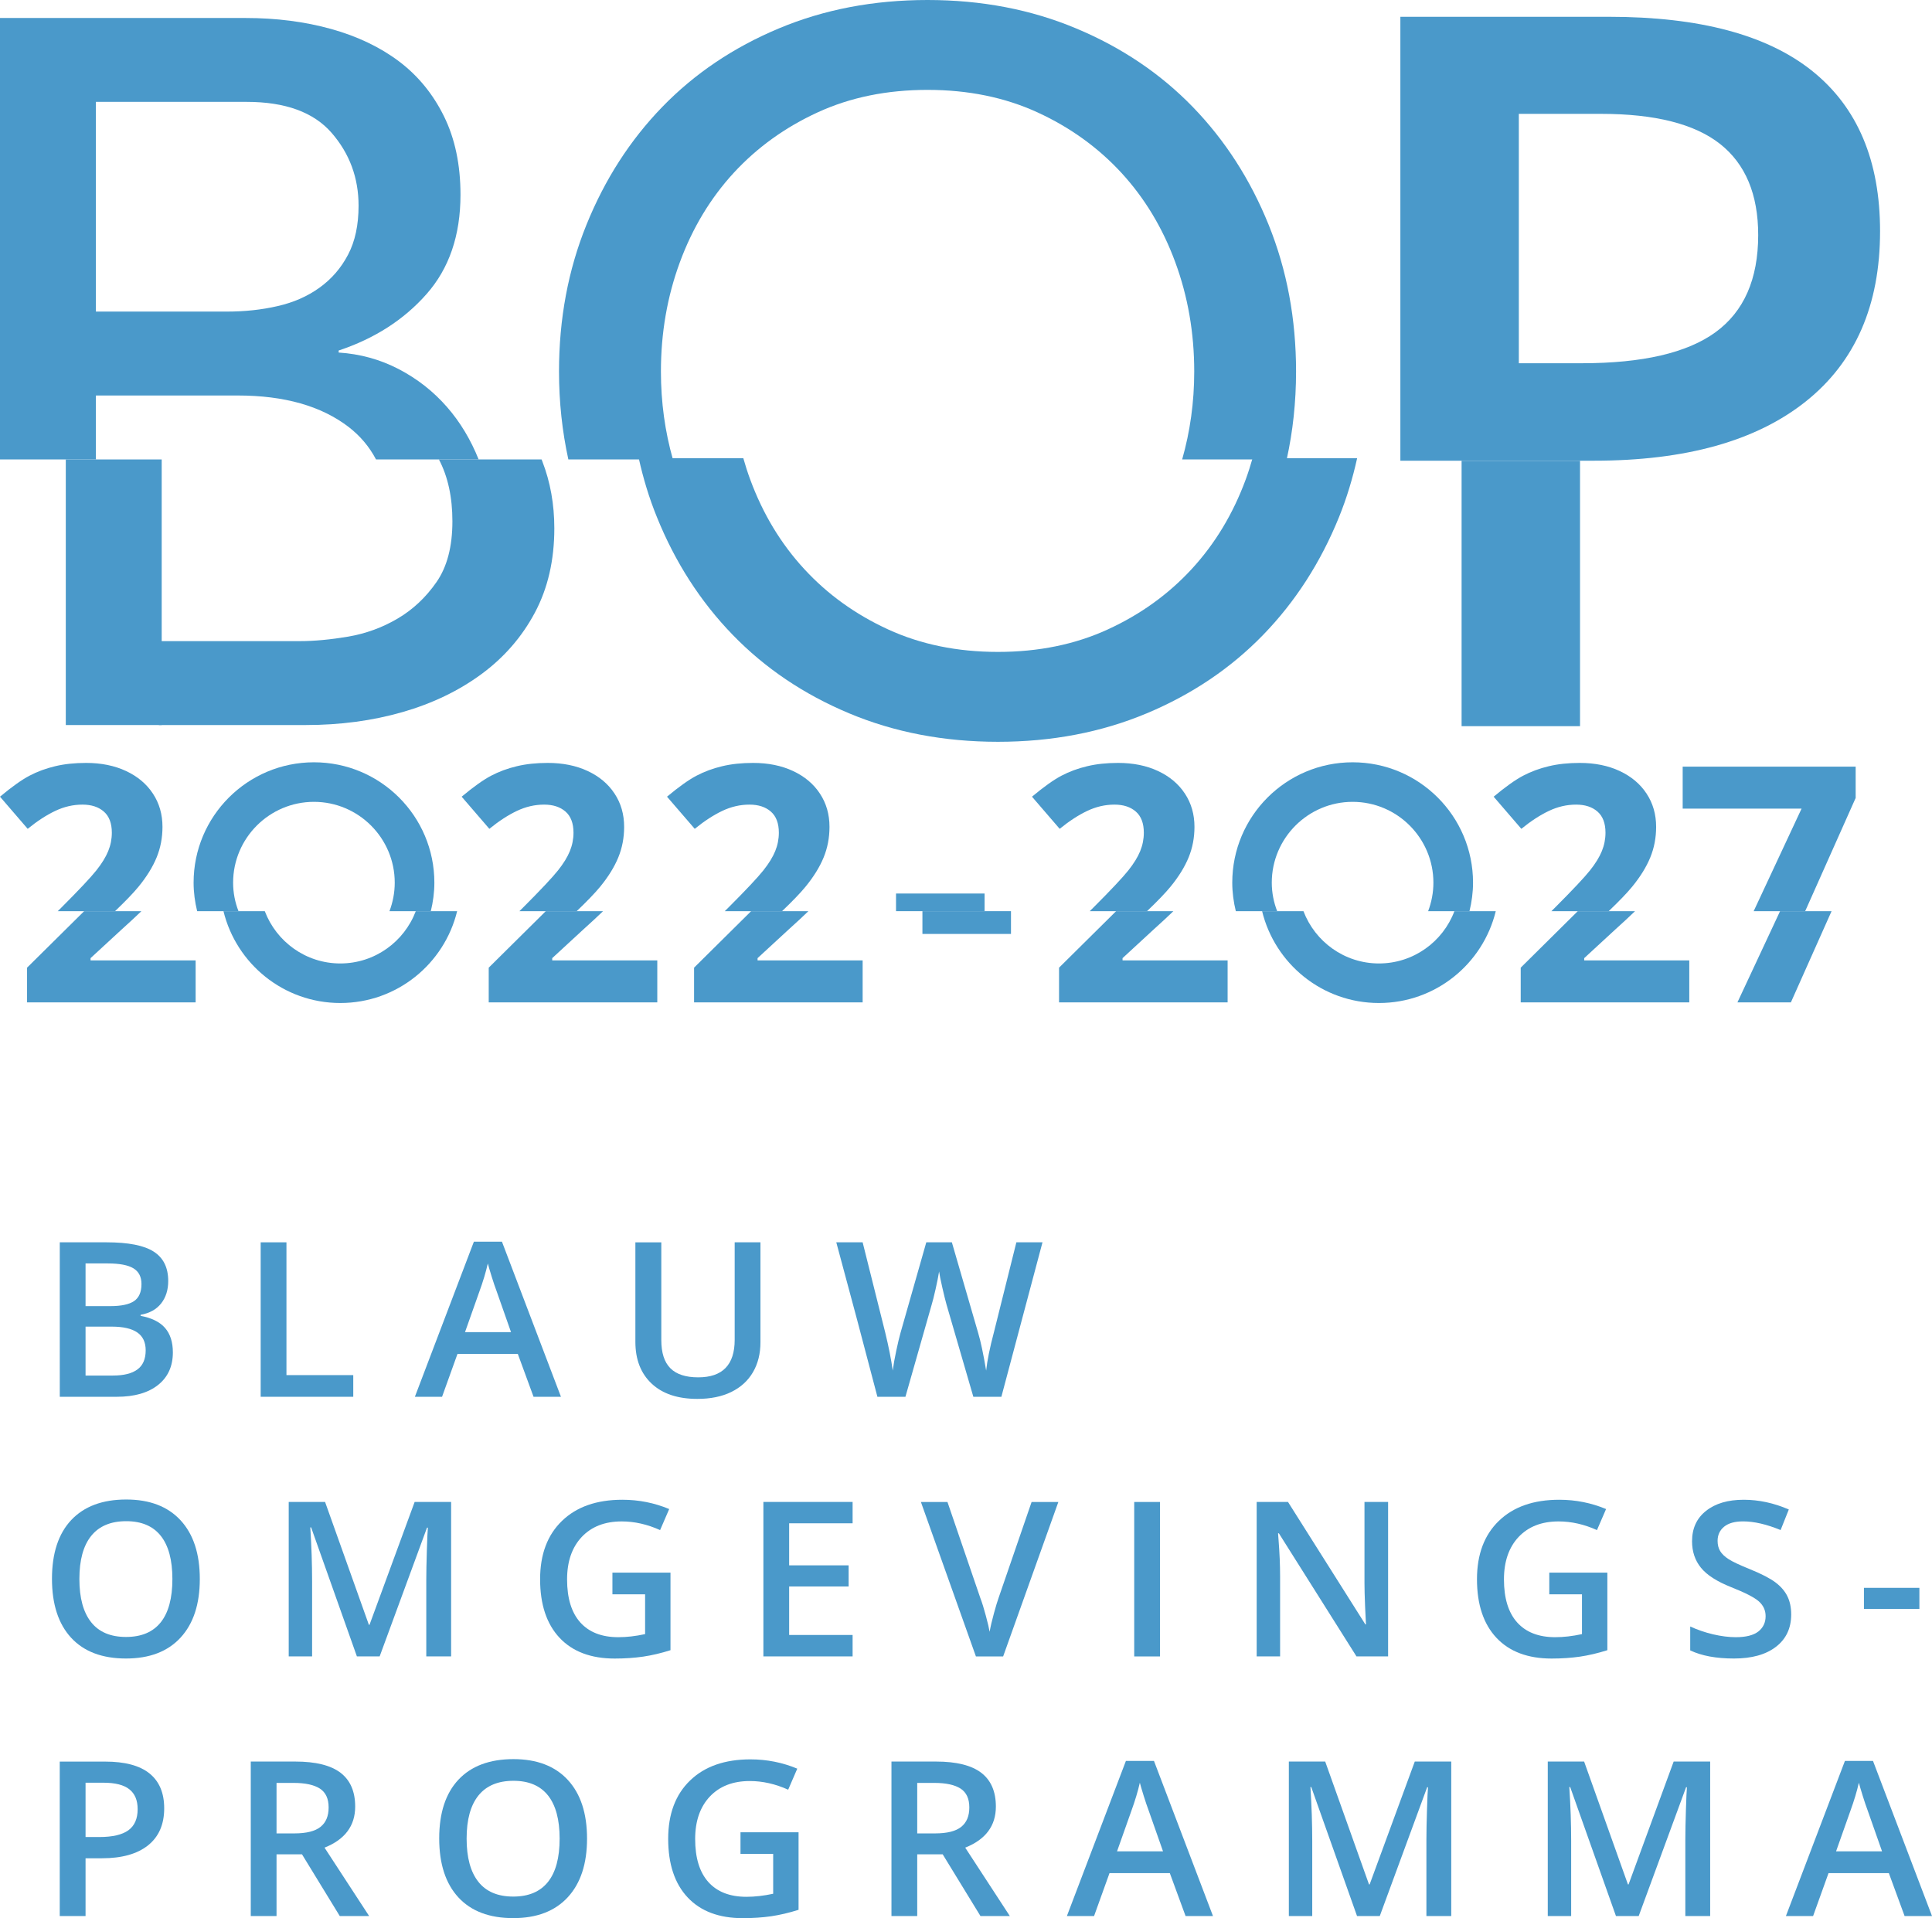 <?xml version="1.0" encoding="utf-8"?>
<!-- Generator: Adobe Illustrator 25.0.0, SVG Export Plug-In . SVG Version: 6.00 Build 0)  -->
<svg version="1.1" id="Layer_1" xmlns="http://www.w3.org/2000/svg" xmlns:xlink="http://www.w3.org/1999/xlink" x="0px" y="0px"
	 viewBox="0 0 49.478 49.126" enable-background="new 0 0 49.478 49.126" xml:space="preserve">
<g>
	<g>
		<path fill="#4A99CA" d="M2.191,33.976v1.253h0.702c0.276,0,0.485-0.052,0.626-0.156c0.141-0.103,0.212-0.267,0.212-0.491
			c0-0.205-0.072-0.358-0.216-0.457c-0.144-0.099-0.362-0.149-0.655-0.149H2.191z M2.191,33.451h0.636
			c0.276,0,0.478-0.043,0.605-0.128c0.127-0.086,0.191-0.232,0.191-0.437c0-0.186-0.069-0.32-0.206-0.403
			c-0.137-0.083-0.355-0.125-0.654-0.125h-0.572V33.451z M1.531,31.817h1.199c0.556,0,0.959,0.079,1.206,0.238
			c0.248,0.159,0.372,0.409,0.372,0.752c0,0.231-0.061,0.423-0.182,0.576c-0.122,0.154-0.297,0.25-0.525,0.29v0.027
			c0.283,0.053,0.492,0.156,0.626,0.31c0.133,0.154,0.2,0.363,0.2,0.626c0,0.356-0.127,0.634-0.38,0.835s-0.606,0.302-1.057,0.302
			h-1.459V31.817z"/>
	</g>
	<polygon fill="#4A99CA" points="6.676,35.773 6.676,31.817 7.336,31.817 7.336,35.218 9.047,35.218 
		9.047,35.773 	"/>
	<g>
		<path fill="#4A99CA" d="M13.087,34.117l-0.379-1.077c-0.028-0.072-0.066-0.185-0.115-0.341c-0.048-0.155-0.082-0.268-0.1-0.34
			c-0.05,0.221-0.123,0.464-0.219,0.727l-0.365,1.031H13.087z M13.664,35.773l-0.403-1.098h-1.545l-0.395,1.098h-0.696
			l1.511-3.972h0.719l1.511,3.972H13.664z"/>
		<path fill="#4A99CA" d="M19.475,31.817v2.56c0,0.292-0.064,0.547-0.192,0.767c-0.128,0.219-0.313,0.387-0.555,0.506
			c-0.243,0.118-0.532,0.177-0.869,0.177c-0.501,0-0.891-0.13-1.169-0.39c-0.278-0.26-0.418-0.617-0.418-1.071v-2.549h0.664v2.503
			c0,0.326,0.077,0.567,0.232,0.722c0.154,0.155,0.392,0.233,0.713,0.233c0.622,0,0.934-0.32,0.934-0.961v-2.497H19.475z"/>
		<path fill="#4A99CA" d="M25.645,35.773h-0.718l-0.686-2.359c-0.029-0.103-0.066-0.251-0.11-0.445
			c-0.044-0.194-0.071-0.329-0.081-0.405c-0.018,0.116-0.048,0.265-0.089,0.449c-0.042,0.184-0.076,0.321-0.104,0.411l-0.669,2.349
			h-0.718l-0.522-1.98l-0.531-1.976h0.675l0.577,2.305c0.09,0.37,0.155,0.697,0.194,0.98c0.02-0.153,0.05-0.325,0.091-0.514
			c0.04-0.189,0.077-0.343,0.11-0.46l0.658-2.311h0.655l0.674,2.322c0.064,0.215,0.133,0.536,0.204,0.963
			c0.028-0.258,0.094-0.586,0.2-0.985l0.574-2.3h0.669L25.645,35.773z"/>
		<path fill="#4A99CA" d="M2.033,40.439c0,0.487,0.101,0.856,0.302,1.108c0.2,0.252,0.498,0.377,0.892,0.377
			c0.392,0,0.688-0.124,0.888-0.373c0.2-0.249,0.3-0.62,0.3-1.112c0-0.485-0.099-0.853-0.297-1.104
			c-0.198-0.25-0.493-0.376-0.885-0.376c-0.397,0-0.695,0.126-0.897,0.376C2.134,39.586,2.033,39.954,2.033,40.439
			 M5.117,40.439c0,0.644-0.164,1.145-0.493,1.502c-0.329,0.357-0.795,0.535-1.397,0.535c-0.61,0-1.078-0.177-1.405-0.531
			c-0.327-0.355-0.491-0.858-0.491-1.511s0.165-1.155,0.494-1.505c0.329-0.349,0.798-0.525,1.408-0.525
			c0.6,0,1.064,0.178,1.392,0.533C4.953,39.293,5.117,39.793,5.117,40.439"/>
		<path fill="#4A99CA" d="M9.14,42.422l-1.172-3.304h-0.021c0.031,0.491,0.046,0.951,0.046,1.38v1.924h-0.599v-3.956h0.931
			l1.122,3.147h0.016l1.156-3.147h0.934v3.956h-0.636v-1.956c0-0.197,0.005-0.453,0.015-0.769c0.01-0.315,0.019-0.506,0.026-0.573
			h-0.022l-1.213,3.298H9.14z"/>
		<path fill="#4A99CA" d="M15.684,40.277h1.487v1.986c-0.244,0.077-0.477,0.132-0.701,0.165
			c-0.224,0.032-0.465,0.049-0.725,0.049c-0.612,0-1.083-0.178-1.415-0.532c-0.332-0.354-0.498-0.855-0.498-1.5
			c0-0.637,0.188-1.135,0.562-1.495c0.373-0.36,0.888-0.54,1.544-0.54c0.422,0,0.822,0.08,1.2,0.238l-0.233,0.539
			c-0.328-0.148-0.655-0.222-0.983-0.222c-0.431,0-0.772,0.132-1.023,0.397c-0.25,0.266-0.376,0.628-0.376,1.088
			c0,0.483,0.113,0.851,0.339,1.103c0.226,0.251,0.55,0.377,0.974,0.377c0.214,0,0.442-0.026,0.685-0.079v-1.019h-0.837V40.277z"
			/>
	</g>
	<polygon fill="#4A99CA" points="21.835,42.422 19.55,42.422 19.55,38.466 21.835,38.466 21.835,39.013 
		20.21,39.013 20.21,40.09 21.733,40.09 21.733,40.631 20.21,40.631 20.21,41.873 21.835,41.873 	
		"/>
	<g>
		<path fill="#4A99CA" d="M26.419,38.467h0.685l-1.414,3.956h-0.697l-1.409-3.956h0.68l0.842,2.46
			c0.045,0.117,0.092,0.268,0.141,0.453c0.05,0.185,0.082,0.322,0.097,0.412c0.024-0.137,0.061-0.295,0.111-0.476
			c0.049-0.18,0.09-0.314,0.121-0.4L26.419,38.467z"/>
	</g>
	<rect x="29.047" y="38.467" fill="#4A99CA" width="0.661" height="3.956"/>
	<g>
		<path fill="#4A99CA" d="M35.549,42.422h-0.81l-1.987-3.152h-0.021l0.013,0.176c0.026,0.335,0.039,0.642,0.039,0.92v2.056h-0.6
			v-3.956h0.802l1.981,3.136h0.016c-0.003-0.041-0.011-0.192-0.022-0.453c-0.011-0.261-0.016-0.464-0.016-0.61v-2.073h0.605V42.422
			z"/>
		<path fill="#4A99CA" d="M39.677,40.277h1.487v1.986c-0.244,0.077-0.477,0.132-0.701,0.165
			c-0.224,0.032-0.465,0.049-0.725,0.049c-0.612,0-1.083-0.178-1.415-0.532c-0.332-0.354-0.498-0.855-0.498-1.5
			c0-0.637,0.188-1.135,0.562-1.495c0.373-0.36,0.888-0.54,1.544-0.54c0.422,0,0.822,0.08,1.2,0.238l-0.233,0.539
			c-0.328-0.148-0.655-0.222-0.983-0.222c-0.431,0-0.772,0.132-1.023,0.397c-0.25,0.266-0.376,0.628-0.376,1.088
			c0,0.483,0.113,0.851,0.339,1.103c0.226,0.251,0.55,0.377,0.974,0.377c0.214,0,0.442-0.026,0.685-0.079v-1.019h-0.837V40.277z"
			/>
		<path fill="#4A99CA" d="M45.872,41.348c0,0.352-0.13,0.628-0.39,0.828c-0.259,0.2-0.618,0.3-1.075,0.3
			c-0.456,0-0.83-0.069-1.121-0.208v-0.612c0.184,0.085,0.379,0.152,0.587,0.201c0.207,0.048,0.4,0.073,0.579,0.073
			c0.261,0,0.454-0.049,0.579-0.146c0.124-0.098,0.186-0.229,0.186-0.393c0-0.148-0.057-0.273-0.171-0.376
			c-0.114-0.102-0.35-0.224-0.708-0.365c-0.368-0.146-0.628-0.313-0.779-0.501c-0.151-0.187-0.226-0.413-0.226-0.676
			c0-0.33,0.119-0.59,0.359-0.779c0.239-0.19,0.561-0.284,0.964-0.284c0.387,0,0.772,0.083,1.155,0.249l-0.21,0.527
			c-0.359-0.148-0.68-0.222-0.962-0.222c-0.213,0-0.375,0.046-0.486,0.137c-0.11,0.091-0.166,0.212-0.166,0.361
			c0,0.103,0.022,0.191,0.067,0.264c0.044,0.073,0.117,0.142,0.218,0.207c0.101,0.065,0.284,0.151,0.547,0.257
			c0.297,0.121,0.514,0.234,0.652,0.338c0.138,0.105,0.24,0.223,0.304,0.355C45.84,41.014,45.872,41.17,45.872,41.348"/>
	</g>
	<rect x="47.735" y="40.666" fill="#4A99CA" width="1.42" height="0.541"/>
	<g>
		<path fill="#4A99CA" d="M2.191,47.048h0.351c0.338,0,0.587-0.058,0.746-0.173c0.158-0.115,0.237-0.296,0.237-0.541
			c0-0.228-0.071-0.397-0.213-0.509c-0.141-0.112-0.362-0.168-0.663-0.168h-0.458V47.048z M4.205,46.312
			c0,0.413-0.138,0.73-0.415,0.95c-0.276,0.22-0.669,0.33-1.179,0.33h-0.42v1.48h-0.661v-3.956h1.164
			c0.504,0,0.883,0.101,1.134,0.303S4.205,45.919,4.205,46.312"/>
		<path fill="#4A99CA" d="M7.082,46.955h0.459c0.307,0,0.53-0.056,0.668-0.168c0.139-0.111,0.207-0.277,0.207-0.497
			c0-0.224-0.074-0.385-0.223-0.482c-0.15-0.097-0.374-0.146-0.675-0.146h-0.436V46.955z M7.082,47.491v1.58h-0.66v-3.956
			h1.141c0.521,0,0.907,0.096,1.158,0.287c0.25,0.192,0.375,0.48,0.375,0.866c0,0.492-0.261,0.843-0.785,1.052l1.142,1.751h-0.752
			l-0.967-1.58H7.082z"/>
		<path fill="#4A99CA" d="M11.95,47.088c0,0.487,0.101,0.856,0.302,1.108c0.2,0.252,0.498,0.377,0.892,0.377
			c0.392,0,0.688-0.124,0.888-0.373c0.2-0.249,0.3-0.62,0.3-1.112c0-0.485-0.099-0.853-0.297-1.104
			c-0.198-0.25-0.493-0.376-0.885-0.376c-0.397,0-0.695,0.126-0.897,0.376C12.051,46.235,11.95,46.603,11.95,47.088
			 M15.034,47.088c0,0.644-0.164,1.145-0.493,1.502c-0.329,0.357-0.795,0.535-1.397,0.535c-0.61,0-1.078-0.177-1.405-0.531
			c-0.327-0.355-0.491-0.858-0.491-1.511s0.165-1.155,0.494-1.505c0.328-0.349,0.798-0.525,1.408-0.525
			c0.6,0,1.064,0.178,1.392,0.533C14.87,45.942,15.034,46.442,15.034,47.088"/>
		<path fill="#4A99CA" d="M18.964,46.926h1.487v1.986c-0.244,0.077-0.477,0.132-0.701,0.165
			c-0.224,0.032-0.465,0.049-0.725,0.049c-0.612,0-1.083-0.178-1.415-0.532c-0.332-0.354-0.498-0.855-0.498-1.5
			c0-0.637,0.188-1.135,0.562-1.495c0.373-0.36,0.888-0.54,1.544-0.54c0.422,0,0.822,0.08,1.2,0.238l-0.233,0.539
			c-0.328-0.148-0.655-0.222-0.983-0.222c-0.431,0-0.772,0.132-1.023,0.397c-0.25,0.266-0.376,0.628-0.376,1.088
			c0,0.483,0.113,0.851,0.339,1.103c0.226,0.251,0.55,0.377,0.974,0.377c0.214,0,0.442-0.026,0.685-0.078v-1.02h-0.837V46.926z"/>
		<path fill="#4A99CA" d="M23.49,46.955h0.459c0.307,0,0.53-0.056,0.668-0.168c0.139-0.111,0.207-0.277,0.207-0.497
			c0-0.224-0.074-0.385-0.223-0.482c-0.15-0.097-0.374-0.146-0.675-0.146h-0.436V46.955z M23.49,47.491v1.58h-0.66v-3.956
			h1.141c0.521,0,0.907,0.096,1.158,0.287c0.25,0.192,0.375,0.48,0.375,0.866c0,0.492-0.261,0.843-0.785,1.052l1.142,1.751h-0.752
			l-0.967-1.58H23.49z"/>
		<path fill="#4A99CA" d="M29.785,47.415l-0.379-1.077c-0.028-0.072-0.066-0.186-0.115-0.341c-0.048-0.155-0.082-0.268-0.1-0.34
			c-0.05,0.221-0.123,0.464-0.219,0.727l-0.365,1.031H29.785z M30.362,49.071l-0.403-1.098h-1.545l-0.395,1.098h-0.696
			l1.511-3.972h0.719l1.511,3.972H30.362z"/>
		<path fill="#4A99CA" d="M34.753,49.071l-1.172-3.303h-0.021c0.031,0.49,0.046,0.95,0.046,1.38v1.923h-0.599v-3.956h0.931
			l1.122,3.147h0.016l1.156-3.147h0.934v3.956h-0.636v-1.956c0-0.197,0.005-0.453,0.015-0.769c0.01-0.315,0.019-0.506,0.026-0.573
			h-0.022l-1.213,3.298H34.753z"/>
		<path fill="#4A99CA" d="M41.384,49.071l-1.172-3.303h-0.022c0.032,0.49,0.047,0.95,0.047,1.38v1.923h-0.599v-3.956h0.931
			l1.122,3.147h0.016l1.155-3.147h0.935v3.956h-0.636v-1.956c0-0.197,0.005-0.453,0.015-0.769c0.01-0.315,0.019-0.506,0.026-0.573
			h-0.022l-1.213,3.298H41.384z"/>
		<path fill="#4A99CA" d="M48.199,47.415l-0.379-1.077c-0.028-0.072-0.066-0.186-0.115-0.341c-0.048-0.155-0.082-0.268-0.1-0.34
			c-0.05,0.221-0.123,0.464-0.219,0.727l-0.365,1.031H48.199z M48.776,49.071l-0.403-1.098h-1.545l-0.395,1.098h-0.696
			l1.511-3.972h0.719l1.511,3.972H48.776z"/>
	</g>
	<g>
		<g>
			<path fill="#4A99CA" d="M2.456,2.609H6.318c0.989,0,1.714,0.265,2.174,0.793
				C8.952,3.931,9.183,4.553,9.183,5.269c0,0.495-0.09,0.913-0.269,1.253
				C8.735,6.864,8.492,7.145,8.185,7.366C7.878,7.588,7.52,7.746,7.111,7.839
				C6.702,7.934,6.267,7.98,5.806,7.98H2.456V2.609z M2.456,10.129h3.632
				c1.194,0,2.14,0.269,2.839,0.805c0.297,0.229,0.531,0.506,0.703,0.833h2.628
				c-0.203-0.507-0.472-0.956-0.811-1.344c-0.349-0.4-0.763-0.724-1.24-0.972
				c-0.477-0.247-0.989-0.387-1.534-0.422V8.977c0.92-0.306,1.671-0.788,2.25-1.445
				c0.58-0.656,0.87-1.505,0.87-2.545c0-0.767-0.141-1.436-0.422-2.007
				c-0.281-0.571-0.665-1.04-1.151-1.407c-0.486-0.366-1.066-0.643-1.74-0.831
				c-0.674-0.187-1.402-0.281-2.187-0.281H0v11.306h2.456V10.129z"/>
			<path fill="#4A99CA" d="M16.926,9.515c0-0.989,0.162-1.922,0.486-2.801
				c0.324-0.878,0.784-1.641,1.381-2.29c0.597-0.647,1.313-1.163,2.149-1.547
				c0.835-0.384,1.772-0.575,2.813-0.575c1.039,0,1.978,0.192,2.813,0.575
				c0.836,0.384,1.552,0.9,2.149,1.547c0.597,0.649,1.057,1.411,1.381,2.29
				c0.324,0.878,0.486,1.812,0.486,2.801c0,0.786-0.105,1.536-0.309,2.252h2.677
				c0.158-0.719,0.24-1.469,0.24-2.252c0-1.347-0.234-2.6-0.703-3.76
				c-0.469-1.159-1.117-2.165-1.944-3.018c-0.827-0.852-1.82-1.521-2.98-2.007
				C26.406,0.243,25.136,0,23.754,0c-1.381,0-2.652,0.243-3.811,0.729
				c-1.16,0.486-2.153,1.155-2.98,2.007c-0.827,0.853-1.474,1.859-1.943,3.018
				c-0.47,1.16-0.704,2.413-0.704,3.76c0,0.783,0.082,1.532,0.239,2.252h2.678
				C17.03,11.05,16.926,10.301,16.926,9.515"/>
			<path fill="#4A99CA" d="M18.766,16.261c0.827,0.853,1.82,1.522,2.98,2.008
				c1.159,0.486,2.43,0.729,3.811,0.729c1.381,0,2.651-0.243,3.811-0.729
				c1.159-0.486,2.152-1.155,2.98-2.008c0.827-0.852,1.474-1.859,1.944-3.018
				c0.197-0.486,0.349-0.989,0.464-1.508h-2.678c-0.053,0.186-0.111,0.369-0.177,0.549
				c-0.324,0.878-0.784,1.641-1.381,2.289c-0.598,0.649-1.314,1.164-2.149,1.547
				c-0.835,0.384-1.774,0.576-2.814,0.576c-1.04,0-1.978-0.192-2.813-0.576
				c-0.836-0.384-1.552-0.899-2.148-1.547c-0.598-0.648-1.058-1.411-1.382-2.289
				c-0.067-0.18-0.125-0.363-0.178-0.549H16.358c0.115,0.519,0.267,1.022,0.465,1.508
				C17.291,14.402,17.939,15.408,18.766,16.261"/>
			<path fill="#4A99CA" d="M13.889,11.816c-0.006-0.017-0.014-0.033-0.02-0.05h-2.629
				c0.231,0.439,0.346,0.968,0.346,1.584c0,0.649-0.136,1.168-0.409,1.56
				c-0.273,0.393-0.605,0.704-0.997,0.934c-0.392,0.23-0.814,0.384-1.265,0.461
				c-0.452,0.076-0.866,0.115-1.241,0.115h-3.606v2.149h3.76c0.886,0,1.713-0.111,2.481-0.332
				c0.767-0.221,1.44-0.545,2.02-0.972c0.579-0.426,1.036-0.951,1.368-1.573
				c0.332-0.622,0.499-1.342,0.499-2.161C14.196,12.917,14.094,12.345,13.889,11.816"/>
		</g>
		<polygon fill="#4A99CA" points="4.141,11.767 1.685,11.767 1.685,18.569 4.141,18.569 4.141,16.42 		"/>
		<g>
			<path fill="#4A99CA" d="M43.935,8.508c-0.728,0.53-1.87,0.795-3.426,0.795h-1.612V2.916h2.107
				c1.379,0,2.394,0.257,3.046,0.77c0.651,0.514,0.977,1.292,0.977,2.336
				C45.026,7.149,44.662,7.977,43.935,8.508 M46.416,1.822c-1.155-0.928-2.892-1.392-5.21-1.392h-5.343
				v11.369h3.033h1.929c2.343,0,4.15-0.505,5.419-1.516c1.269-1.01,1.904-2.464,1.904-4.361
				C48.148,4.117,47.57,2.75,46.416,1.822"/>
		</g>
		<rect x="37.431" y="11.801" fill="#4A99CA" width="3.033" height="6.797"/>
		<g>
			<path fill="#4A99CA" d="M0.693,24.783v0.889H5.01v-1.075H2.319v-0.058l0.794-0.732
				c0.193-0.173,0.358-0.327,0.508-0.471H2.155L0.693,24.783z"/>
			<path fill="#4A99CA" d="M12.516,24.783v0.889h4.317v-1.075h-2.691v-0.058l0.794-0.732
				c0.193-0.173,0.358-0.327,0.508-0.471H13.977L12.516,24.783z"/>
		</g>
		<rect x="23.623" y="23.336" fill="#4A99CA" width="2.268" height="0.583"/>
		<g>
			<path fill="#4A99CA" d="M27.122,24.783v0.889h4.317v-1.075h-2.691v-0.058l0.794-0.732
				c0.193-0.173,0.358-0.327,0.508-0.471h-1.467L27.122,24.783z"/>
			<path fill="#4A99CA" d="M38.945,24.783v0.889h4.317v-1.075h-2.691v-0.058l0.794-0.732
				c0.193-0.173,0.358-0.327,0.508-0.471h-1.467L38.945,24.783z"/>
		</g>
		<polygon fill="#4A99CA" points="45.587,23.336 44.495,25.672 45.864,25.672 46.906,23.336 		"/>
		<g>
			<path fill="#4A99CA" d="M8.715,24.675c-0.884,0-1.637-0.558-1.934-1.339H5.723
				c0.329,1.349,1.542,2.352,2.992,2.352s2.664-1.003,2.992-2.352h-1.059
				C10.352,24.117,9.599,24.675,8.715,24.675"/>
			<path fill="#4A99CA" d="M35.315,24.675c-0.884,0-1.637-0.558-1.934-1.339h-1.059
				c0.329,1.349,1.542,2.352,2.992,2.352c1.45,0,2.664-1.003,2.992-2.352h-1.059
				C36.953,24.117,36.199,24.675,35.315,24.675"/>
			<path fill="#4A99CA" d="M3.546,22.711c0.21-0.256,0.365-0.507,0.465-0.751
				c0.1-0.244,0.15-0.505,0.15-0.783c0-0.32-0.081-0.604-0.245-0.852
				c-0.163-0.248-0.393-0.441-0.689-0.579c-0.295-0.138-0.637-0.207-1.022-0.207
				c-0.293,0-0.558,0.028-0.794,0.085c-0.237,0.056-0.455,0.137-0.655,0.242
				c-0.2,0.105-0.452,0.284-0.756,0.538l0.709,0.823c0.245-0.199,0.48-0.352,0.706-0.459
				c0.225-0.107,0.457-0.161,0.697-0.161c0.228,0,0.41,0.059,0.547,0.178
				c0.136,0.119,0.205,0.299,0.205,0.542c0,0.162-0.031,0.319-0.093,0.471
				c-0.062,0.152-0.163,0.317-0.304,0.494c-0.141,0.178-0.441,0.497-0.9,0.957l-0.089,0.088h1.467
				C3.208,23.085,3.413,22.874,3.546,22.711"/>
			<path fill="#4A99CA" d="M15.369,22.711c0.21-0.256,0.365-0.507,0.465-0.751
				c0.1-0.244,0.15-0.505,0.15-0.783c0-0.32-0.081-0.604-0.245-0.852
				c-0.163-0.248-0.393-0.441-0.689-0.579c-0.295-0.138-0.637-0.207-1.022-0.207
				c-0.293,0-0.558,0.028-0.794,0.085c-0.237,0.056-0.455,0.137-0.655,0.242
				c-0.2,0.105-0.452,0.284-0.756,0.538l0.709,0.823c0.245-0.199,0.48-0.352,0.706-0.459
				c0.225-0.107,0.457-0.161,0.697-0.161c0.228,0,0.41,0.059,0.547,0.178
				c0.136,0.119,0.205,0.299,0.205,0.542c0,0.162-0.031,0.319-0.093,0.471
				c-0.062,0.152-0.163,0.317-0.304,0.494c-0.141,0.178-0.441,0.497-0.9,0.957l-0.089,0.088h1.467
				C15.031,23.085,15.235,22.874,15.369,22.711"/>
			<path fill="#4A99CA" d="M17.775,24.783v0.889h4.317v-1.075h-2.691v-0.058l0.794-0.732
				c0.193-0.173,0.358-0.327,0.508-0.471h-1.467L17.775,24.783z"/>
			<path fill="#4A99CA" d="M20.628,22.711c0.21-0.256,0.365-0.507,0.465-0.751
				c0.1-0.244,0.15-0.505,0.15-0.783c0-0.32-0.081-0.604-0.245-0.852
				c-0.163-0.248-0.393-0.441-0.689-0.579c-0.295-0.138-0.637-0.207-1.022-0.207
				c-0.293,0-0.558,0.028-0.794,0.085c-0.237,0.056-0.455,0.137-0.655,0.242
				c-0.2,0.105-0.452,0.284-0.756,0.538l0.71,0.823c0.245-0.199,0.48-0.352,0.705-0.459
				c0.225-0.107,0.457-0.161,0.697-0.161c0.228,0,0.41,0.059,0.547,0.178
				c0.136,0.119,0.205,0.299,0.205,0.542c0,0.162-0.031,0.319-0.093,0.471
				c-0.062,0.152-0.163,0.317-0.304,0.494c-0.141,0.178-0.44,0.497-0.9,0.957l-0.089,0.088h1.467
				C20.29,23.085,20.495,22.874,20.628,22.711"/>
		</g>
		<rect x="22.947" y="22.884" fill="#4A99CA" width="2.268" height="0.452"/>
		<g>
			<path fill="#4A99CA" d="M29.975,22.711c0.21-0.256,0.365-0.507,0.465-0.751
				c0.1-0.244,0.15-0.505,0.15-0.783c0-0.32-0.081-0.604-0.245-0.852
				c-0.163-0.248-0.393-0.441-0.689-0.579c-0.295-0.138-0.637-0.207-1.022-0.207
				c-0.293,0-0.558,0.028-0.794,0.085c-0.237,0.056-0.455,0.137-0.655,0.242
				c-0.2,0.105-0.452,0.284-0.756,0.538l0.709,0.823c0.245-0.199,0.48-0.352,0.706-0.459
				c0.225-0.107,0.457-0.161,0.697-0.161c0.228,0,0.41,0.059,0.547,0.178
				c0.136,0.119,0.205,0.299,0.205,0.542c0,0.162-0.031,0.319-0.093,0.471
				c-0.062,0.152-0.163,0.317-0.304,0.494c-0.141,0.178-0.441,0.497-0.9,0.957l-0.089,0.088h1.467
				C29.637,23.085,29.842,22.874,29.975,22.711"/>
			<path fill="#4A99CA" d="M41.798,22.711c0.21-0.256,0.365-0.507,0.465-0.751
				c0.1-0.244,0.15-0.505,0.15-0.783c0-0.32-0.081-0.604-0.245-0.852
				c-0.163-0.248-0.393-0.441-0.689-0.579c-0.295-0.138-0.637-0.207-1.022-0.207
				c-0.293,0-0.558,0.028-0.794,0.085c-0.237,0.056-0.455,0.137-0.655,0.242
				c-0.2,0.105-0.452,0.284-0.756,0.538l0.709,0.823c0.245-0.199,0.48-0.352,0.706-0.459
				c0.225-0.107,0.457-0.161,0.697-0.161c0.228,0,0.41,0.059,0.547,0.178
				c0.136,0.119,0.205,0.299,0.205,0.542c0,0.162-0.031,0.319-0.093,0.471
				c-0.062,0.152-0.163,0.317-0.304,0.494c-0.141,0.178-0.441,0.497-0.9,0.957l-0.089,0.088h1.467
				C41.46,23.085,41.665,22.874,41.798,22.711"/>
		</g>
		<polygon fill="#4A99CA" points="47.523,19.634 43.093,19.634 43.093,20.709 46.138,20.709 44.911,23.336 
			46.23,23.336 47.523,20.436 		"/>
		<g>
			<path fill="#4A99CA" d="M5.97,22.606c0-1.141,0.929-2.07,2.07-2.07s2.069,0.929,2.069,2.07
				c0,0.257-0.049,0.503-0.135,0.73h1.059c0.057-0.235,0.091-0.478,0.091-0.73
				c0-1.703-1.381-3.083-3.083-3.083c-1.703,0-3.083,1.38-3.083,3.083
				c0,0.252,0.034,0.496,0.091,0.73h1.059C6.019,23.109,5.97,22.863,5.97,22.606"/>
			<path fill="#4A99CA" d="M32.57,22.606c0-1.141,0.929-2.07,2.07-2.07
				c1.141,0,2.069,0.929,2.069,2.07c0,0.257-0.049,0.503-0.135,0.73h1.059
				c0.057-0.235,0.091-0.478,0.091-0.73c0-1.703-1.381-3.083-3.083-3.083
				c-1.703,0-3.083,1.38-3.083,3.083c0,0.252,0.034,0.496,0.091,0.73h1.059
				C32.62,23.109,32.57,22.863,32.57,22.606"/>
		</g>
	</g>
</g>
</svg>
